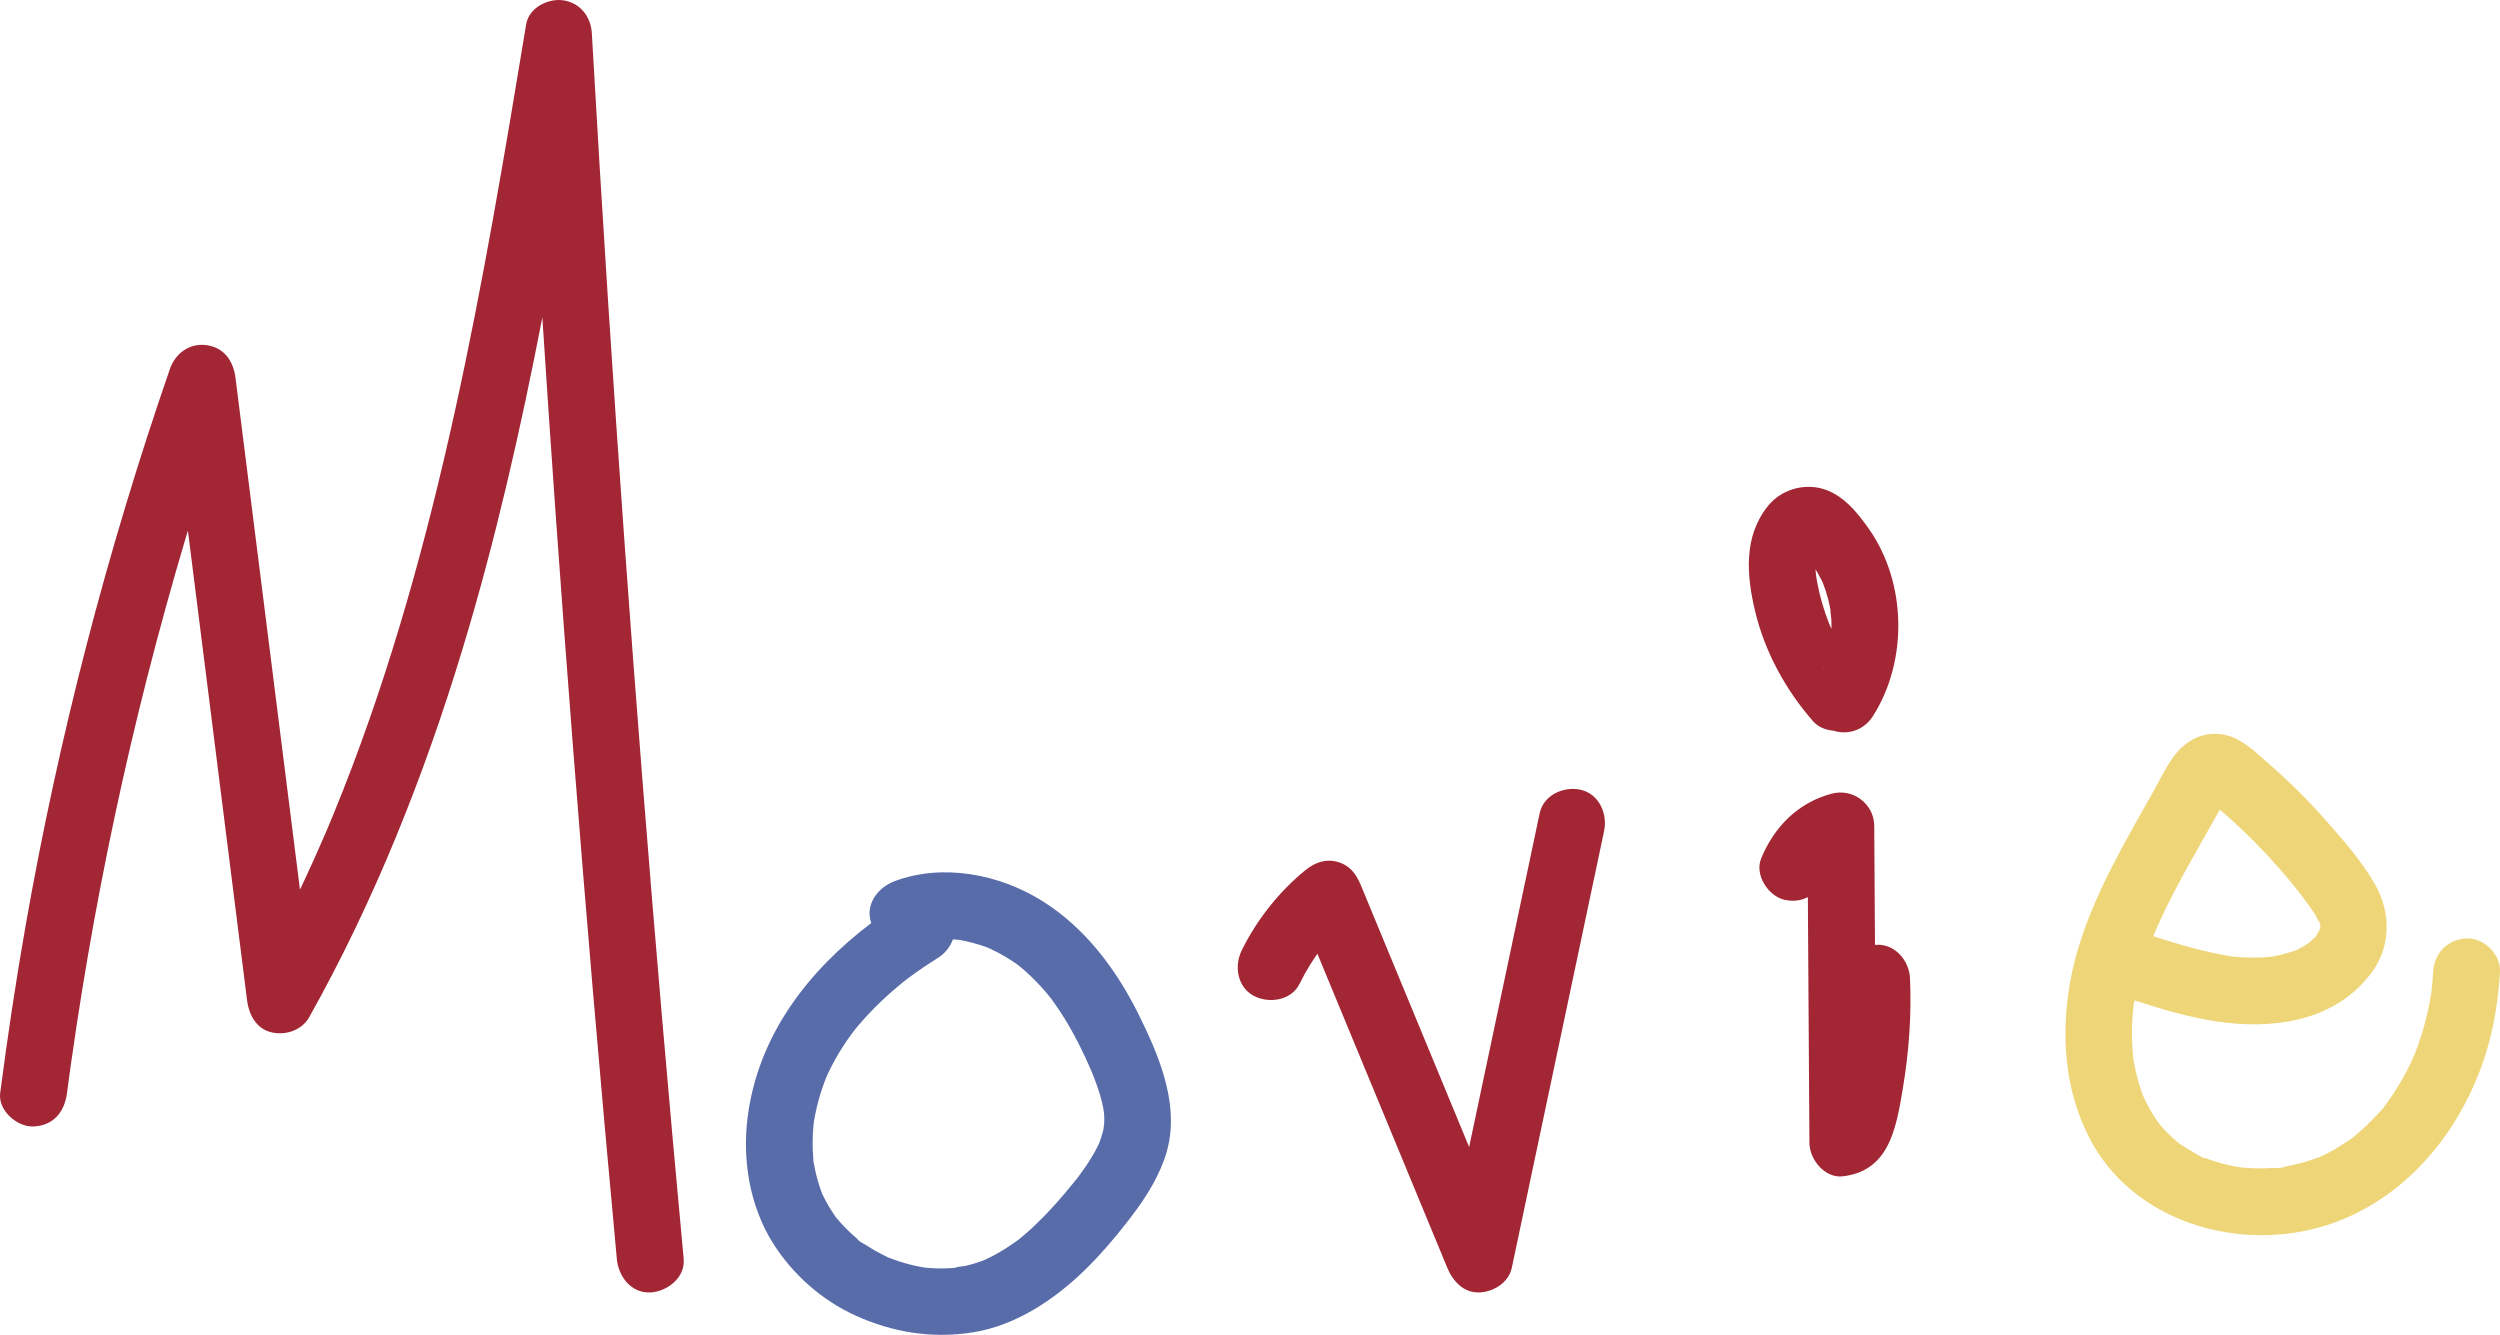 <?xml version="1.0" encoding="UTF-8"?><svg id="_图层_2" xmlns="http://www.w3.org/2000/svg" viewBox="0 0 374.081 199.735"><defs><style>.cls-1{fill:#eed577;}.cls-2{fill:#586caa;}.cls-3{fill:#a32634;}</style></defs><path class="cls-3" d="m102.303,188.389c-2.223-23.827-4.279-47.669-6.163-71.525-1.884-23.856-3.598-47.725-5.141-71.605-.868-13.433-1.681-26.869-2.442-40.308-.142-2.501-1.795-4.569-4.335-4.911-2.242-.301-5.079,1.124-5.486,3.581-3.211,19.403-6.454,38.814-10.692,58.026-4.227,19.162-9.453,38.152-16.639,56.431-.513,1.304-1.035,2.604-1.568,3.9-.248.603-.499,1.205-.751,1.807-.01.023-.013.03-.026.06-.147.338-.29.678-.435,1.017-1.08,2.507-2.2,4.996-3.362,7.467-.124.263-.253.523-.378.786-2.352-18.669-4.703-37.339-7.055-56.008-.863-6.85-1.726-13.7-2.588-20.55-.315-2.5-1.664-4.552-4.335-4.911-2.547-.342-4.663,1.201-5.486,3.581-9.39,27.152-16.628,55.04-21.598,83.338-1.458,8.301-2.704,16.635-3.795,24.992-.34,2.604,2.542,5.11,5,5,3-.134,4.635-2.21,5-5,.062-.475.125-.949.187-1.424.013-.1.024-.183.033-.251.011-.08.025-.177.044-.318.109-.791.218-1.581.329-2.371.268-1.896.545-3.791.833-5.685.528-3.471,1.089-6.937,1.684-10.398,1.204-6.999,2.546-13.975,4.024-20.921,2.974-13.971,6.502-27.824,10.572-41.515.126-.424.258-.847.386-1.271,2.087,16.566,4.173,33.132,6.26,49.698.863,6.85,1.726,13.7,2.588,20.55.269,2.136,1.356,4.294,3.671,4.821,2.14.488,4.532-.31,5.647-2.298,9.748-17.389,17.164-36.035,22.938-55.093,4.933-16.281,8.696-32.887,11.929-49.584.631,9.702,1.283,19.402,1.97,29.099,1.692,23.87,3.555,47.728,5.588,71.572,1.144,13.412,2.342,26.819,3.592,40.222.242,2.597,2.126,5.129,5,5,2.501-.112,5.26-2.211,5-5Z"/><path class="cls-2" d="m170.321,151.687c-3.298-6.646-7.961-12.851-14.313-16.841-6.432-4.041-14.934-5.71-22.185-2.979-2.44.919-4.377,3.418-3.492,6.151.011.033.026.065.037.098-9.468,7.166-16.915,16.813-18.488,28.976-.837,6.473.294,13.401,3.813,18.975,2.941,4.659,7.319,8.523,12.345,10.795,5.589,2.527,11.507,3.476,17.584,2.493,6.43-1.041,12.137-4.877,16.728-9.341,2.228-2.167,4.258-4.54,6.173-6.985,2.328-2.972,4.372-5.936,5.677-9.509,2.715-7.434-.576-15.176-3.879-21.832Zm-13.272-2.58c-.04-.054-.048-.065,0,0h0Zm-34.114,29.323c.028.069.043.106.067.163-.041-.088-.072-.158-.067-.163Zm1.926,3.436c.105.134.209.268.314.401-.12-.13-.309-.341-.314-.401Zm39.613-10.799c.193-.538.097-.23,0,0h0Zm-.01.023c-.015.035-.03.067-.043.092-.193.367-.368.743-.568,1.107-.404.733-.848,1.445-1.316,2.138-.354.523-.738,1.024-1.101,1.541-.022.031-.037.053-.052.076-.021.026-.037.047-.061.077-.216.271-.432.543-.65.812-.911,1.127-1.844,2.237-2.813,3.314-.924,1.027-1.88,2.026-2.88,2.981-.497.475-1.005.938-1.525,1.388-.259.224-.521.445-.786.662-.097.08-.195.158-.293.236-.047.035-.084.062-.151.113-1.111.79-2.242,1.539-3.445,2.183-.54.289-1.093.553-1.652.801-.022.008-.033.011-.059.02-.363.124-.721.259-1.087.374-.52.163-1.047.305-1.578.426-.219.05-1.257.103-1.421.265-.21.02-.421.038-.631.052-.65.044-1.302.059-1.954.047-.544-.01-1.087-.039-1.629-.086-.235-.021-1.044-.296-.31-.018.765.29-.11-.02-.306-.053-1.186-.201-2.357-.488-3.502-.855-.522-.167-1.033-.363-1.548-.551-.115-.042-.176-.061-.216-.071-.177-.094-.348-.191-.397-.214-.986-.476-1.942-1.015-2.859-1.613-.232-.151-1.288-.665-1.344-.939.164.128.329.255.493.382-.171-.135-.34-.273-.508-.413-.167-.14-.333-.282-.496-.426-.897-.791-1.737-1.648-2.503-2.567-.005-.006-.033-.035-.069-.074-.114-.154-.226-.309-.335-.467-.31-.446-.604-.903-.88-1.371-.276-.469-.535-.949-.774-1.438.012.024-.089-.174-.172-.348-.06-.153-.119-.307-.174-.463-.473-1.297-.826-2.635-1.065-3.995-.013-.074-.039-.166-.066-.255-.034-.21-.032-.48-.048-.668-.07-.825-.099-1.652-.092-2.48.007-.83.053-1.66.134-2.486.015-.153.035-.307.052-.462.05-.261.17-.957.197-1.094.298-1.505.71-2.987,1.224-4.433.103-.29.215-.576.326-.863.044-.109.181-.453.275-.656.349-.758.727-1.503,1.133-2.232.728-1.308,1.539-2.569,2.418-3.781.076-.105.548-.705.498-.651.158-.196.315-.392.477-.585.524-.626,1.067-1.236,1.626-1.831,1.074-1.145,2.207-2.234,3.385-3.271.565-.497,1.141-.982,1.726-1.456.08-.064.512-.401.627-.493.213-.161.426-.322.642-.48,1.325-.97,2.69-1.883,4.081-2.757,1.002-.63,1.767-1.617,2.17-2.724.316.025.629.052.931.076.015.004.025.007.043.011.317.074.643.117.961.186.64.14,1.275.307,1.9.503.546.17,1.134.341,1.659.583.036.019.069.036.095.05.413.208.833.4,1.241.618.583.31,1.152.643,1.708.998.277.177.552.359.822.547.008.005.199.144.371.268.181.146.5.396.508.403.207.174.411.351.613.531.604.538,1.186,1.101,1.746,1.684.467.486.917.987,1.354,1.5.24.281.471.569.703.857.01.013.014.019.025.034.877,1.209,1.708,2.445,2.47,3.73,1.324,2.235,2.469,4.572,3.496,6.957.086.213.284.689.318.774.115.291.229.582.338.875.273.732.529,1.472.747,2.223.179.615.321,1.237.451,1.862-.014-.011.119.797.125.91.026.462.031.925.009,1.388,0,.01-.105.698-.107.829-.041.171-.078.327-.08.335-.151.616-.361,1.202-.572,1.797Z"/><path class="cls-3" d="m236.539,118.179c-2.509-.572-5.572.756-6.151,3.492-3.52,16.653-7.039,33.306-10.559,49.959-5.401-13.057-10.801-26.114-16.202-39.172-.691-1.67-1.651-2.985-3.492-3.492-1.853-.51-3.448.124-4.865,1.286-3.932,3.225-7.199,7.363-9.454,11.92-1.159,2.341-.706,5.52,1.794,6.841,2.258,1.193,5.602.709,6.841-1.794.489-.988,1.016-1.955,1.598-2.891.291-.468.594-.928.909-1.38.055-.079.112-.157.168-.235,6.481,15.669,12.961,31.337,19.442,47.006.823,1.991,2.45,3.777,4.821,3.671,2.11-.095,4.356-1.47,4.821-3.671,3.592-16.998,7.185-33.996,10.777-50.993,1.014-4.798,2.028-9.597,3.042-14.395.539-2.552-.75-5.526-3.492-6.151Z"/><path class="cls-3" d="m285.796,146.368c-.116-2.609-2.216-5.125-5-5-.079.004-.158.015-.237.022-.038-5.94-.075-11.88-.113-17.82-.021-3.275-3.176-5.648-6.329-4.821-5.063,1.328-8.669,4.983-10.602,9.734-.988,2.429,1.072,5.599,3.492,6.151,1.337.304,2.513.122,3.507-.398.078,12.26.155,24.52.233,36.78.016,2.47,2.29,5.316,5,5,3.475-.405,5.746-2.249,7.098-5.451.994-2.356,1.421-4.982,1.847-7.492.937-5.523,1.355-11.105,1.105-16.703Zm-12.145-15.976s0,0,.001-.001c0,0,0,.001-.001.002,0,0,0,0,0,0Z"/><path class="cls-3" d="m279.692,79.205c-1.751-2.513-3.971-5.258-7.062-6.094-2.929-.792-6.172.23-8.081,2.593-3.689,4.568-3.215,10.406-1.917,15.793,1.473,6.112,4.544,11.705,8.662,16.425.759.87,1.885,1.319,3.053,1.413,2.228.706,4.595-.116,5.908-2.185,5.244-8.259,5.048-19.897-.562-27.947Zm-6.925,8.033c.145.395.297.787.427,1.189.253.787.459,1.589.62,2.4.028.14.052.282.077.423.005.46.111.965.133,1.414.023.476.031.952.023,1.428-.03-.064-.063-.126-.093-.189-.08-.173-.157-.348-.235-.522-.186-.52-.396-1.031-.575-1.554-.336-.981-.626-1.978-.869-2.986-.113-.47-.216-.943-.308-1.418-.04-.204-.078-.407-.114-.612-.013-.076-.072-.449-.107-.658-.004-.029-.006-.052-.008-.065-.027-.275-.058-.55-.08-.826-.002-.027-.001-.055-.003-.082.332.539.645,1.089.923,1.657.065.133.125.269.19.402Zm.003,12.81c-.004.008-.008.017-.013.025.023-.193.057-.319.089-.388-.032.123-.06.245-.076.363Z"/><path class="cls-1" d="m369.075,140.421c-2.829.127-4.85,2.198-5,5-.04.75-.094,1.498-.17,2.246-.031.304-.058.616-.102.922-.028.147-.055.293-.067.362-.245,1.49-.567,2.968-.966,4.424-.366,1.334-.796,2.651-1.292,3.942-.109.283-.22.568-.339.848-.072.154-.149.318-.179.384-.34.738-.702,1.465-1.088,2.181-.678,1.26-1.426,2.482-2.245,3.654-.213.305-.433.604-.653.904-.437.598-.147.226.016-.004-.407.661-1.091,1.282-1.609,1.837-.927.992-1.915,1.926-2.961,2.791-.069.057-.202.187-.32.305.05-.051.094-.096.166-.169-.243.25-.619.453-.906.651-.698.482-1.417.937-2.156,1.353-.494.278-.996.54-1.507.784-.199.095-.435.237-.663.334-.121.027-.247.06-.335.092-1.279.476-2.595.854-3.931,1.136-.334.07-.67.135-1.007.193-.112.019-.225.037-.337.056-.555.083-.45.072.314-.034-.253.23-1.336.136-1.7.159-1.473.094-2.953.074-4.423-.063-.113-.011-.225-.022-.338-.034-.04-.005-.057-.007-.089-.01-.086-.014-.173-.026-.259-.04-.665-.112-1.327-.249-1.981-.411-.652-.161-1.298-.348-1.935-.56-.212-.071-.423-.144-.632-.22-.209-.076-.418-.155-.625-.237-.504-.204-.414-.165.271.118-.33.093-1.482-.716-1.789-.884-.534-.293-1.055-.608-1.563-.943-.231-.153-.454-.317-.684-.47-.024-.016-.038-.025-.059-.038-.588-.505-1.168-1.008-1.711-1.563-.394-.403-.76-.826-1.127-1.252-.029-.033-.049-.056-.072-.082-.022-.034-.042-.065-.07-.107-.216-.326-.445-.641-.655-.97-.418-.655-.801-1.333-1.15-2.027-.137-.273-.259-.555-.394-.828-.061-.156-.124-.312-.182-.469-.542-1.466-.947-2.98-1.23-4.516-.048-.258-.088-.517-.132-.775-.006-.036-.01-.06-.016-.09-.003-.044-.006-.086-.01-.144-.07-.923-.153-1.839-.172-2.765-.03-1.457.034-2.915.182-4.365.005-.05.012-.152.019-.266.022-.354.106-.722.172-1.073,7.95,2.6,16.478,4.853,24.813,2.772,4.337-1.083,8.17-3.453,10.791-7.099,2.788-3.879,2.737-8.855.439-12.937-2.018-3.584-4.923-6.866-7.642-9.933-2.606-2.94-5.407-5.706-8.379-8.275-1.797-1.553-3.74-3.527-6.094-4.159-3.303-.888-6.237.589-8.151,3.262-1.183,1.651-2.082,3.573-3.081,5.34-.993,1.755-1.989,3.508-2.969,5.271-4.004,7.201-7.898,14.835-9.353,23.021-1.389,7.813-.846,15.906,2.756,23.078,6.445,12.834,22.564,17.514,35.717,13.27,13.891-4.482,23.034-18.032,25.21-32.058.299-1.928.532-3.867.636-5.816.14-2.616-2.4-5.116-5-5Zm-23.72.755c.096-.071.158-.117.221-.164-.086.079-.169.148-.221.164Zm1.88-2.621c.002-.015.005-.03.007-.045.029.127.046.246.03.341-.014-.117-.026-.212-.037-.296Zm-.007-.051c-.004-.027-.008-.059-.011-.082.005.02.012.039.016.059-.002.008-.004.016-.005.023Zm-13.647-19.836s0,0,0,0c0,0,.002-.002.003-.002,0,0-.002.002-.002.003Zm-3.357.888c-.066-.005-.083.007-.025.043-.171-.091-.114-.108.025-.043Zm.059.086s-.002,0-.003-.001c0,0,.002,0,.003.001Zm-7.643,19.391c.197-.446.393-.892.598-1.335,1.467-3.181,3.132-6.266,4.84-9.323.911-1.631,1.834-3.255,2.754-4.882.396-.7.791-1.399,1.187-2.099.047-.083.094-.166.141-.249,1.18,1.015,2.34,2.054,3.465,3.13,2.518,2.407,4.895,4.963,7.113,7.649.283.343.564.688.842,1.035.185.231.368.463.551.695.014.018.02.026.035.046.533.706,1.065,1.413,1.573,2.137.248.353.495.709.723,1.075.13.209.86,1.784.469.711.059.161.164.406.245.651-.001.052.002.154.011.321-.001.036-.002.073-.003.109-.023.094-.038.19-.065.283-.03.089-.045.137-.062.191-.04.076-.074.154-.116.229-.131.233-.291.554-.478.78-.207.181-.466.413-.547.49-.042.04-.172.181-.303.305-.045.032-.077.056-.143.103-.207.145-.418.284-.632.416-.321.198-.65.384-.986.554-.089.045-.18.085-.27.128-.071.025-.177.065-.322.12-.865.242-1.707.527-2.589.709-.089.018-.599.099-.802.137-.463.049-.927.094-1.391.116-1.042.049-2.087.032-3.128-.035-.3-.019-.599-.044-.898-.071-.264-.025-.527-.054-.79-.084-.047-.007-.073-.011-.131-.019-3.866-.665-7.603-1.751-11.326-2.963.033-.083.062-.166.095-.249.027-.066.294-.689.343-.809Z"/></svg>